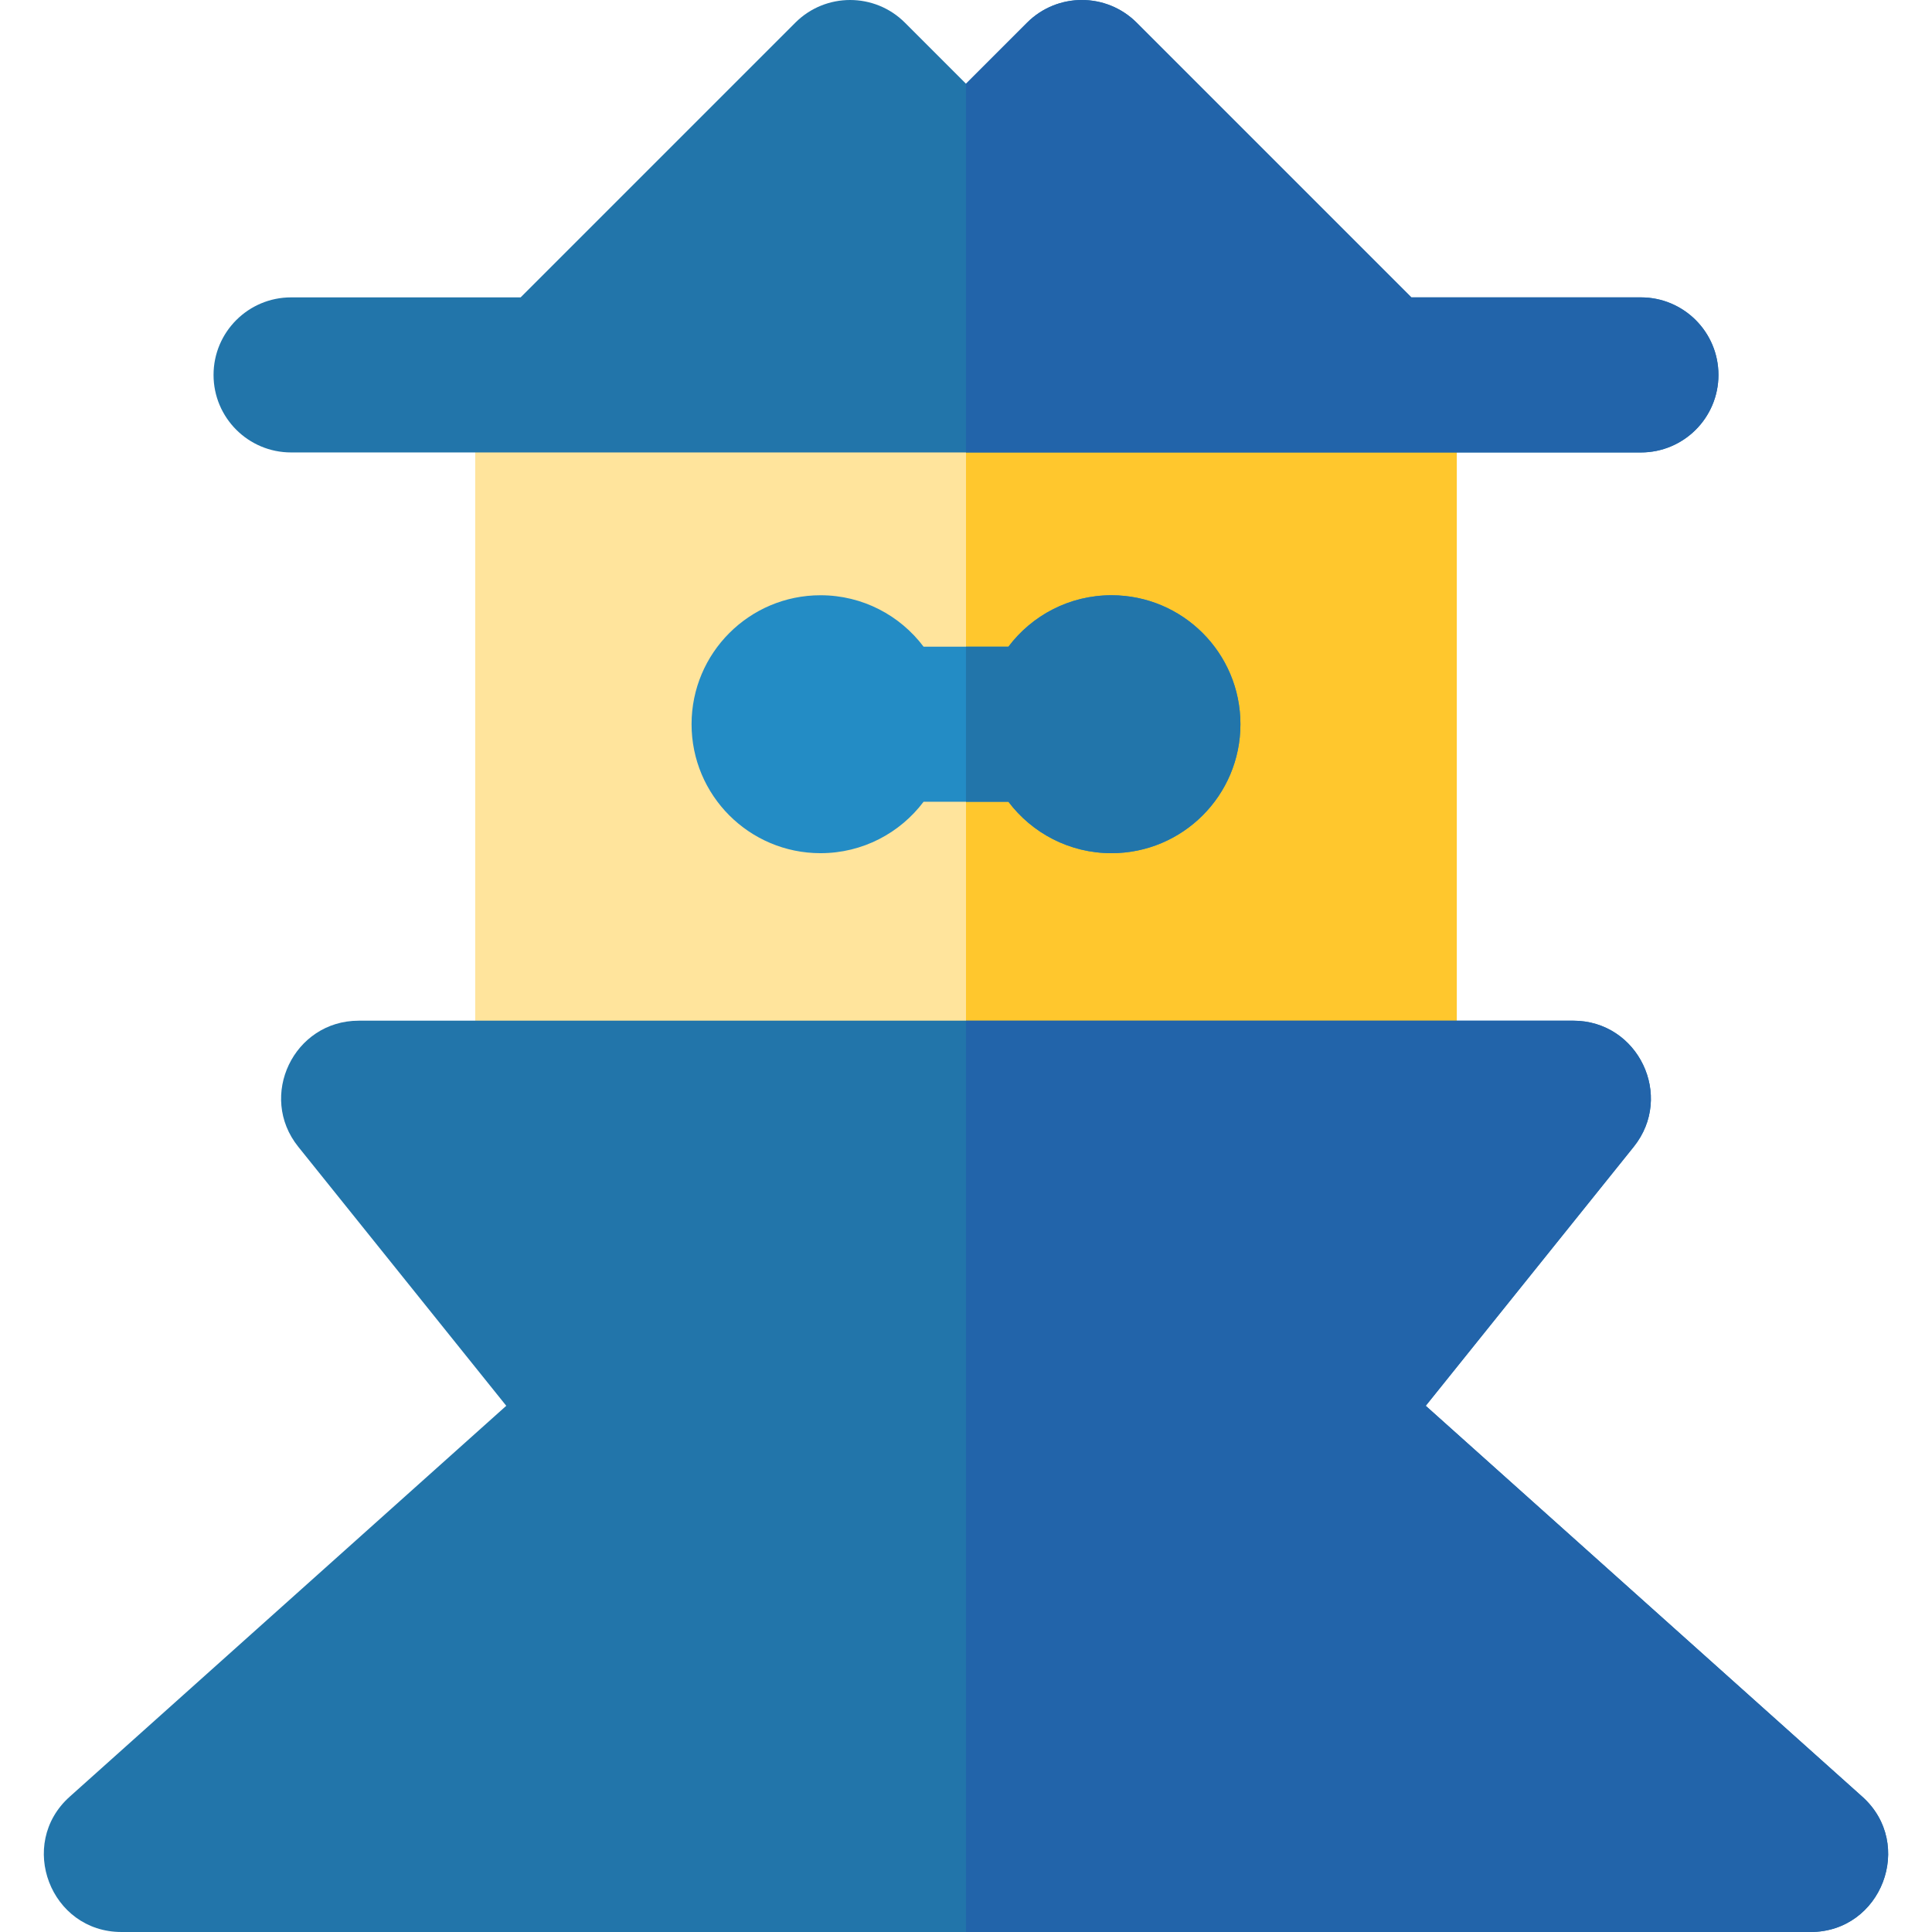 <?xml version="1.0" encoding="iso-8859-1"?>
<!-- Generator: Adobe Illustrator 19.0.0, SVG Export Plug-In . SVG Version: 6.00 Build 0)  -->
<svg version="1.1" id="Layer_1" xmlns="http://www.w3.org/2000/svg" xmlns:xlink="http://www.w3.org/1999/xlink" x="0px" y="0px"
	 viewBox="0 0 512.001 512.001" style="enable-background:new 0 0 512.001 512.001;" xml:space="preserve">
<path style="fill:#FFE49C;" d="M365.517,311.586H146.481c-11.348,0-20.547-9.2-20.547-20.547V99.353
	c0-11.348,9.2-20.547,20.547-20.547h219.036c11.348,0,20.547,9.2,20.547,20.547v191.686
	C386.064,302.387,376.866,311.586,365.517,311.586z"/>
<path style="fill:#FFC72D;" d="M365.517,78.808H255.999v232.779h109.518c11.348,0,20.547-9.2,20.547-20.547V99.355
	C386.064,88.006,376.866,78.808,365.517,78.808z"/>
<path style="fill:#238CC5;" d="M294.55,157.748c-11.163,0-21.073,5.353-27.31,13.631h-22.481
	c-6.237-8.278-16.147-13.631-27.31-13.631c-18.876,0-34.177,15.302-34.177,34.177c0,18.876,15.302,34.177,34.177,34.177
	c11.163,0,21.073-5.353,27.31-13.63h22.481c6.237,8.276,16.147,13.63,27.31,13.63c18.876,0,34.177-15.301,34.177-34.177
	C328.727,173.051,313.426,157.748,294.55,157.748z"/>
<g>
	<path style="fill:#2275AA;" d="M434.86,78.808h-60.832L301.236,6.016c-8.018-8.018-21.035-8.023-29.058,0l-16.179,16.179
		L239.82,6.016c-8.016-8.018-21.033-8.024-29.058,0l-72.792,72.792H77.139c-11.348,0-20.547,9.2-20.547,20.547
		s9.2,20.547,20.547,20.547h69.343c2.308,0,281.224,0,288.378,0c11.348,0,20.547-9.2,20.547-20.547S446.207,78.808,434.86,78.808z"
		/>
	<path style="fill:#2275AA;" d="M479.822,511.999H32.176c-18.803,0-27.724-23.303-13.706-35.855L134.165,372.55l-55.124-68.645
		c-10.774-13.417-1.203-33.412,16.021-33.412h321.876c17.208,0,26.804,19.983,16.021,33.412l-55.124,68.645l115.696,103.595
		C507.525,488.677,498.656,511.999,479.822,511.999z"/>
</g>
<path style="fill:#2264AA;" d="M493.53,476.145L377.834,372.551l55.124-68.645c10.774-13.417,1.203-33.412-16.021-33.412H255.999
	v241.507h223.823C498.616,511.999,507.556,488.704,493.53,476.145z"/>
<path style="fill:#2275AA;" d="M294.55,157.748c-11.163,0-21.073,5.353-27.31,13.631h-11.241v41.094h11.241
	c6.237,8.276,16.147,13.63,27.31,13.63c18.876,0,34.177-15.301,34.177-34.177S313.426,157.748,294.55,157.748z"/>
<path style="fill:#2264AA;" d="M434.86,78.808h-60.832L301.236,6.016c-8.018-8.018-21.035-8.023-29.058,0l-16.179,16.179l0,0v97.707
	c4.197,0,174.632,0,178.86,0c11.348,0,20.547-9.2,20.547-20.547S446.207,78.808,434.86,78.808z"/>
<g>
</g>
<g>
</g>
<g>
</g>
<g>
</g>
<g>
</g>
<g>
</g>
<g>
</g>
<g>
</g>
<g>
</g>
<g>
</g>
<g>
</g>
<g>
</g>
<g>
</g>
<g>
</g>
<g>
</g>
</svg>
